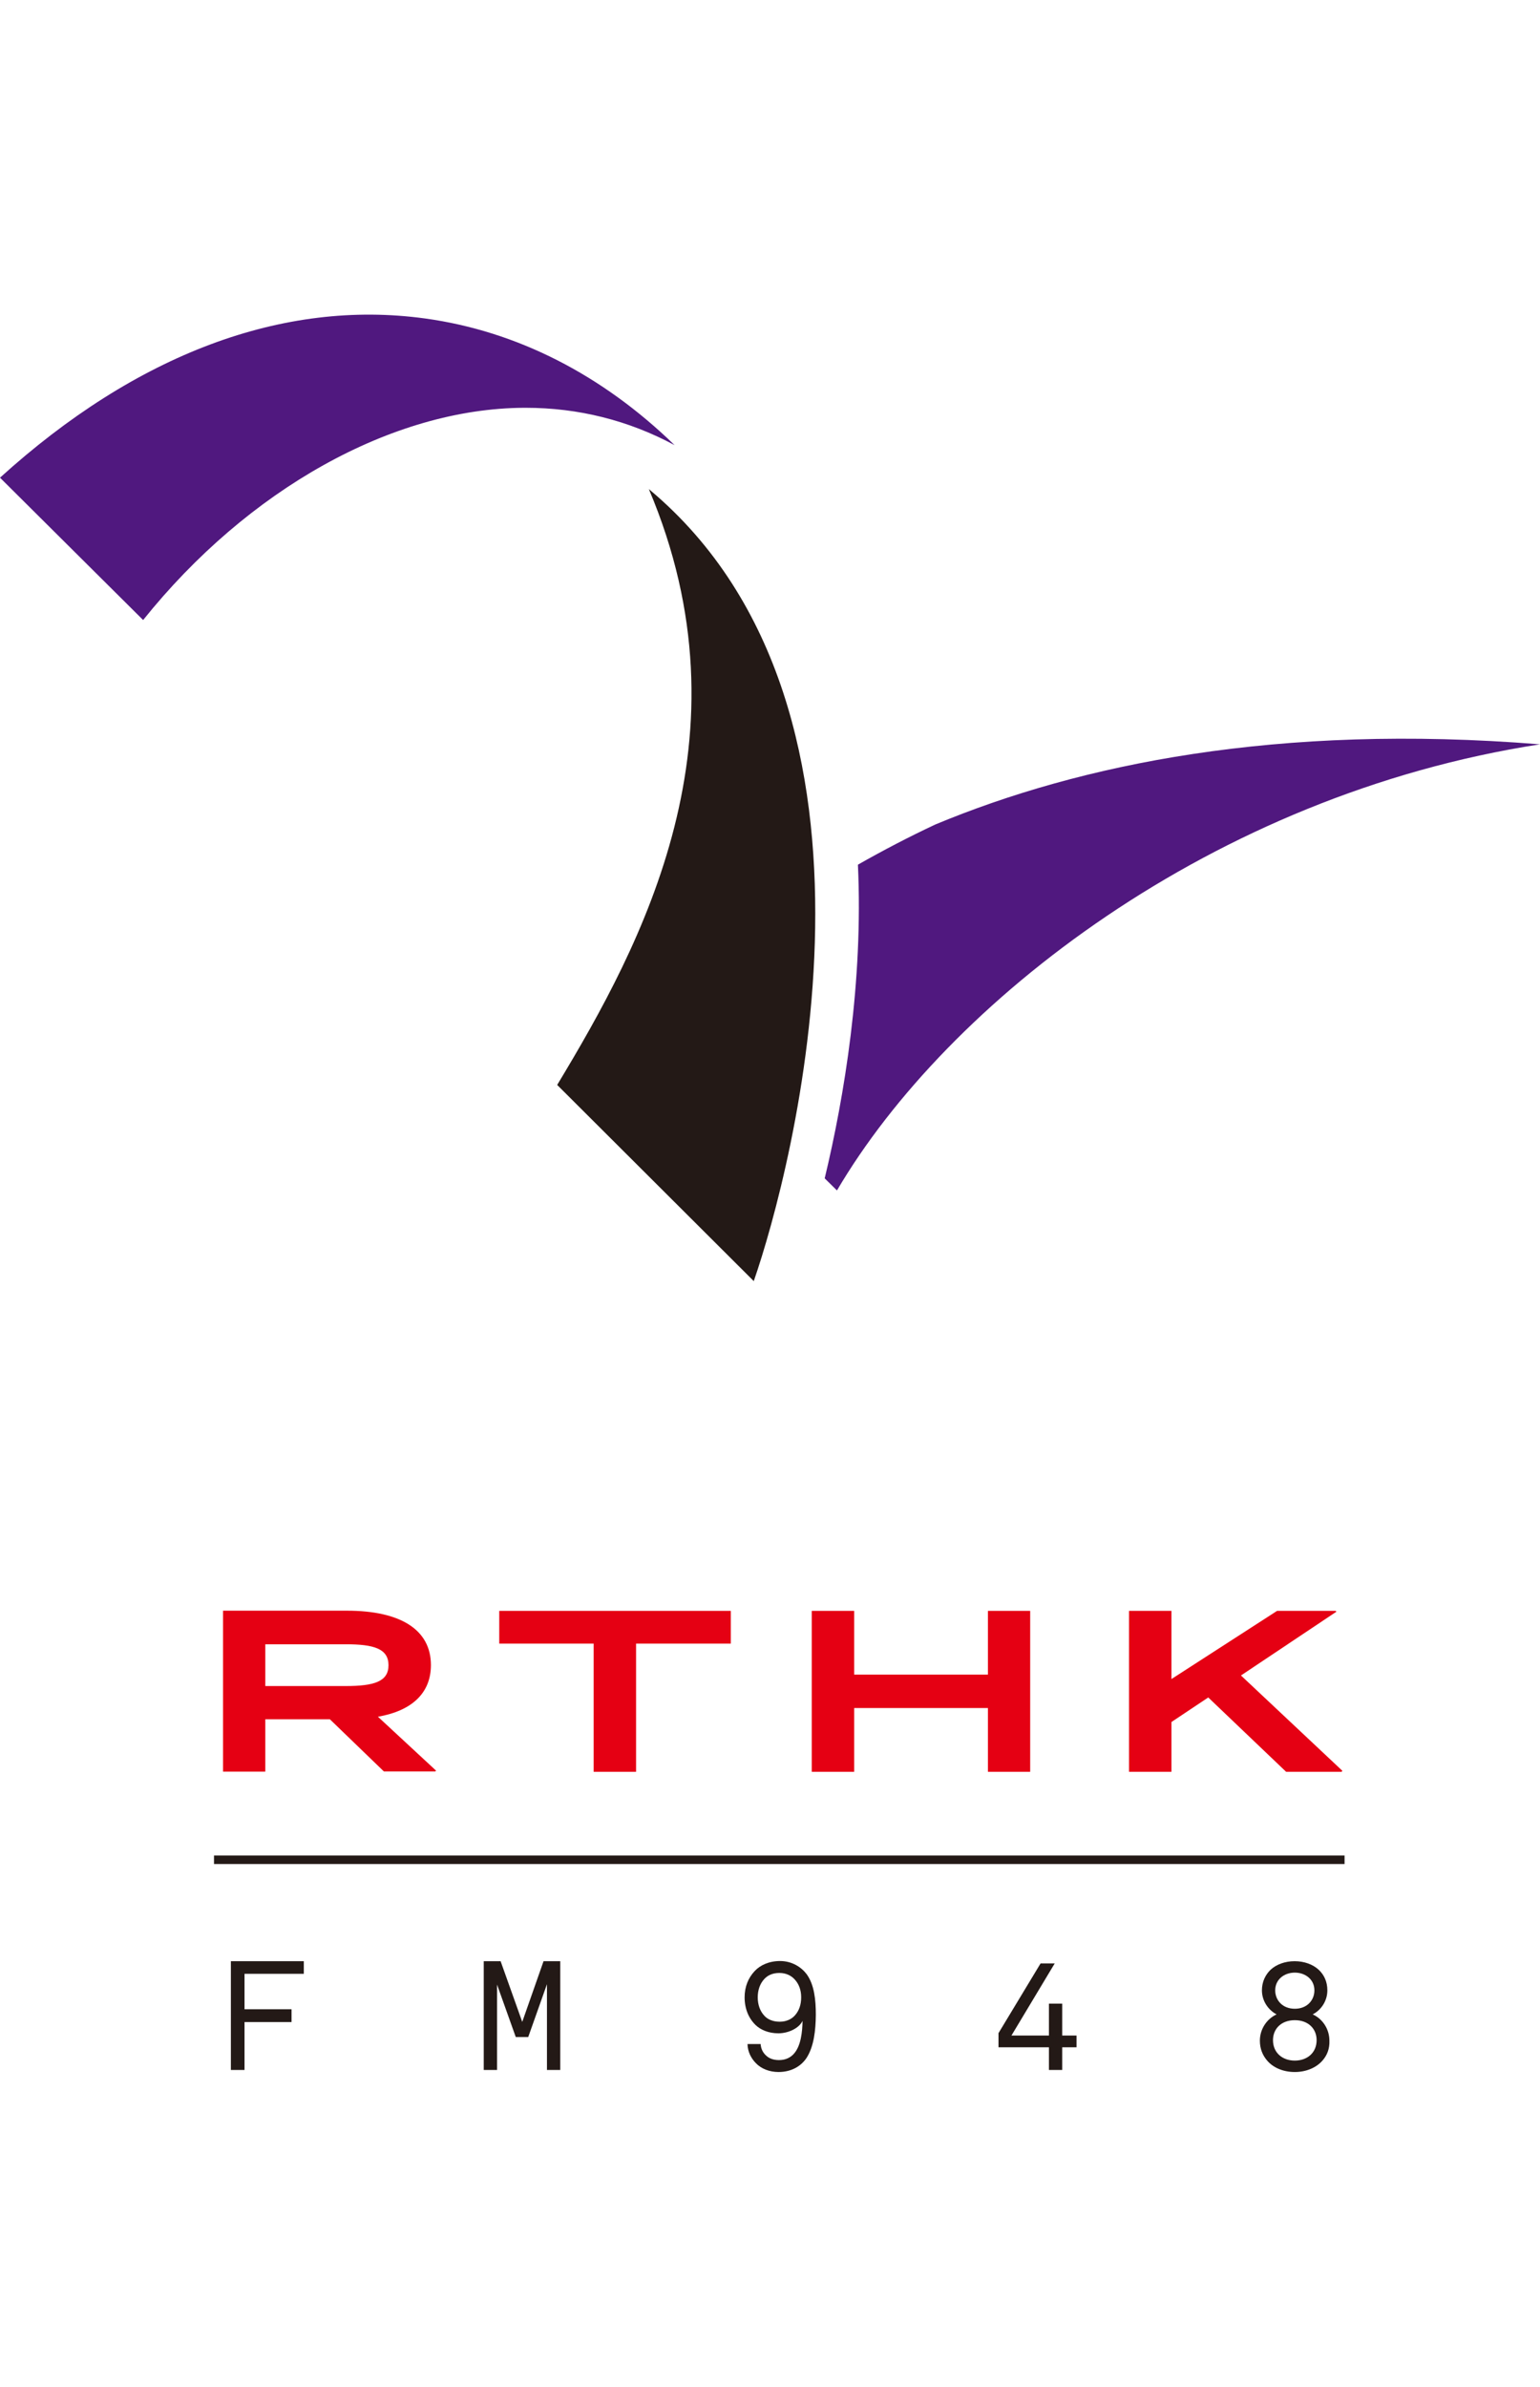 <?xml version="1.0" encoding="utf-8"?>
<!-- Generator: Adobe Illustrator 23.0.1, SVG Export Plug-In . SVG Version: 6.00 Build 0)  -->
<svg version="1.1" id="Layer_1" xmlns="http://www.w3.org/2000/svg" xmlns:xlink="http://www.w3.org/1999/xlink" x="0px" y="0px"
	 viewBox="0 0 90.38 140" style="enable-background:new 0 0 90.38 140;" xml:space="preserve">
<style type="text/css">
	.st0{fill:#231916;}
	.st1{fill:none;stroke:#231916;stroke-width:0.5;stroke-miterlimit:10;}
	.st2{fill:#E50013;}
	.st3{fill:#50187F;}
</style>
<polygon class="st0" points="14.35,115.78 14.35,117.86 17.11,117.86 17.11,118.61 14.35,118.61 14.35,121.42 13.55,121.42 
	13.55,115.04 17.83,115.04 17.83,115.78 "/>
<polygon class="st0" points="32.1,121.42 32.1,116.39 31,119.49 30.27,119.49 29.17,116.41 29.17,121.42 28.39,121.42 28.39,115.04 
	29.38,115.04 30.65,118.6 31.9,115.04 32.88,115.04 32.88,121.42 "/>
<g>
	<path class="st0" d="M47.35,120.69c-0.3,0.47-0.86,0.85-1.66,0.85c-0.53,0-1.01-0.19-1.32-0.51c-0.28-0.28-0.49-0.67-0.5-1.13h0.77
		c0.02,0.31,0.16,0.54,0.35,0.7c0.18,0.16,0.43,0.24,0.73,0.24c0.4,0,0.69-0.16,0.88-0.38c0.4-0.45,0.49-1.26,0.5-1.92
		c-0.2,0.43-0.83,0.73-1.42,0.73c-0.57,0-1.04-0.2-1.34-0.49c-0.4-0.39-0.64-0.95-0.64-1.62c0-0.63,0.22-1.14,0.58-1.53
		c0.33-0.36,0.86-0.6,1.5-0.6c0.7,0,1.25,0.36,1.56,0.77c0.45,0.62,0.54,1.5,0.54,2.39C47.87,119.09,47.77,120.02,47.35,120.69
		 M46.64,116.11c-0.2-0.22-0.5-0.38-0.9-0.38c-0.4,0-0.69,0.14-0.89,0.36c-0.24,0.26-0.38,0.63-0.38,1.07
		c0,0.44,0.14,0.81,0.38,1.07c0.19,0.22,0.51,0.36,0.91,0.36c0.4,0,0.71-0.16,0.9-0.38c0.23-0.26,0.36-0.61,0.36-1.05
		C47.02,116.72,46.88,116.37,46.64,116.11"/>
	<polygon class="st0" points="62.34,120.09 62.34,121.42 61.56,121.42 61.56,120.09 58.6,120.09 58.6,119.26 61.07,115.17 
		61.9,115.17 59.36,119.4 61.56,119.4 61.56,117.53 62.34,117.53 62.34,119.4 63.18,119.4 63.18,120.09 	"/>
	<path class="st0" d="M77.63,120.85c-0.37,0.44-0.98,0.69-1.64,0.69c-0.66,0-1.27-0.24-1.64-0.69c-0.25-0.3-0.41-0.67-0.41-1.15
		c0-0.68,0.41-1.28,0.98-1.54c-0.51-0.27-0.86-0.81-0.86-1.41c0-0.51,0.21-0.92,0.51-1.21c0.35-0.32,0.86-0.5,1.41-0.5
		s1.06,0.18,1.41,0.5c0.31,0.29,0.51,0.69,0.51,1.21c0,0.6-0.34,1.14-0.86,1.41c0.58,0.26,0.98,0.86,0.98,1.54
		C78.04,120.18,77.88,120.56,77.63,120.85 M75.99,118.5c-0.79,0-1.28,0.5-1.28,1.17c0,0.74,0.55,1.2,1.28,1.2
		c0.73,0,1.28-0.46,1.28-1.2C77.27,119,76.78,118.5,75.99,118.5 M75.99,115.71c-0.62,0-1.15,0.4-1.15,1.04
		c0,0.58,0.43,1.08,1.15,1.08c0.72,0,1.15-0.5,1.15-1.08C77.14,116.11,76.61,115.71,75.99,115.71"/>
	<line class="st1" x1="12.56" y1="109.09" x2="78.91" y2="109.09"/>
	<path class="st2" d="M19.36,100.85h-3.79v3.07h-2.48v-9.44h7.27c3.17,0,4.93,1.13,4.93,3.19c0,1.63-1.1,2.68-3.11,3.03l3.41,3.16
		l-0.04,0.05h-3.02L19.36,100.85z M15.57,96.45v2.45h4.72c1.66,0,2.51-0.26,2.51-1.22c0-0.97-0.85-1.23-2.51-1.23H15.57z"/>
	<polygon class="st2" points="37.33,96.41 37.33,103.93 34.84,103.93 34.84,96.41 29.3,96.41 29.3,94.49 42.89,94.49 42.89,96.41 	
		"/>
	<polygon class="st2" points="57.98,100.19 50.13,100.19 50.13,103.93 47.64,103.93 47.64,94.49 50.13,94.49 50.13,98.23 
		57.98,98.23 57.98,94.49 60.46,94.49 60.46,103.93 57.98,103.93 	"/>
	<polygon class="st2" points="70.91,99.57 68.75,101.01 68.75,103.93 66.26,103.93 66.26,94.49 68.75,94.49 68.75,98.49 
		74.95,94.49 78.39,94.49 78.43,94.54 72.83,98.28 78.78,103.87 78.74,103.93 75.48,103.93 	"/>
	<path class="st3" d="M30.75,23.92c0.03,0,0.06,0,0.1,0c3.1,0,6.04,0.74,8.74,2.19c-4.24-4.12-9.25-6.69-14.65-7.43
		C16.61,17.54,8,20.77,0,28.02l8.4,8.35C14.54,28.71,23.02,23.96,30.75,23.92"/>
	<path class="st0" d="M38.14,28.74c-0.02-0.02-0.04-0.03-0.06-0.05c6.17,14.55-0.4,26.7-5.38,34.95l11.54,11.51
		c0-0.01,0-0.02,0.01-0.04C46.44,68.79,53.67,41.77,38.14,28.74"/>
	<path class="st3" d="M48.4,69.12l0.72,0.71c6.46-11,22-23.2,41.26-26.17c0,0-0.01,0-0.01,0c-15.42-1.24-27.01,1.18-35.47,4.7
		c-1.56,0.73-3.07,1.52-4.55,2.36C50.67,57.61,49.55,64.33,48.4,69.12"/>
</g>
</svg>
